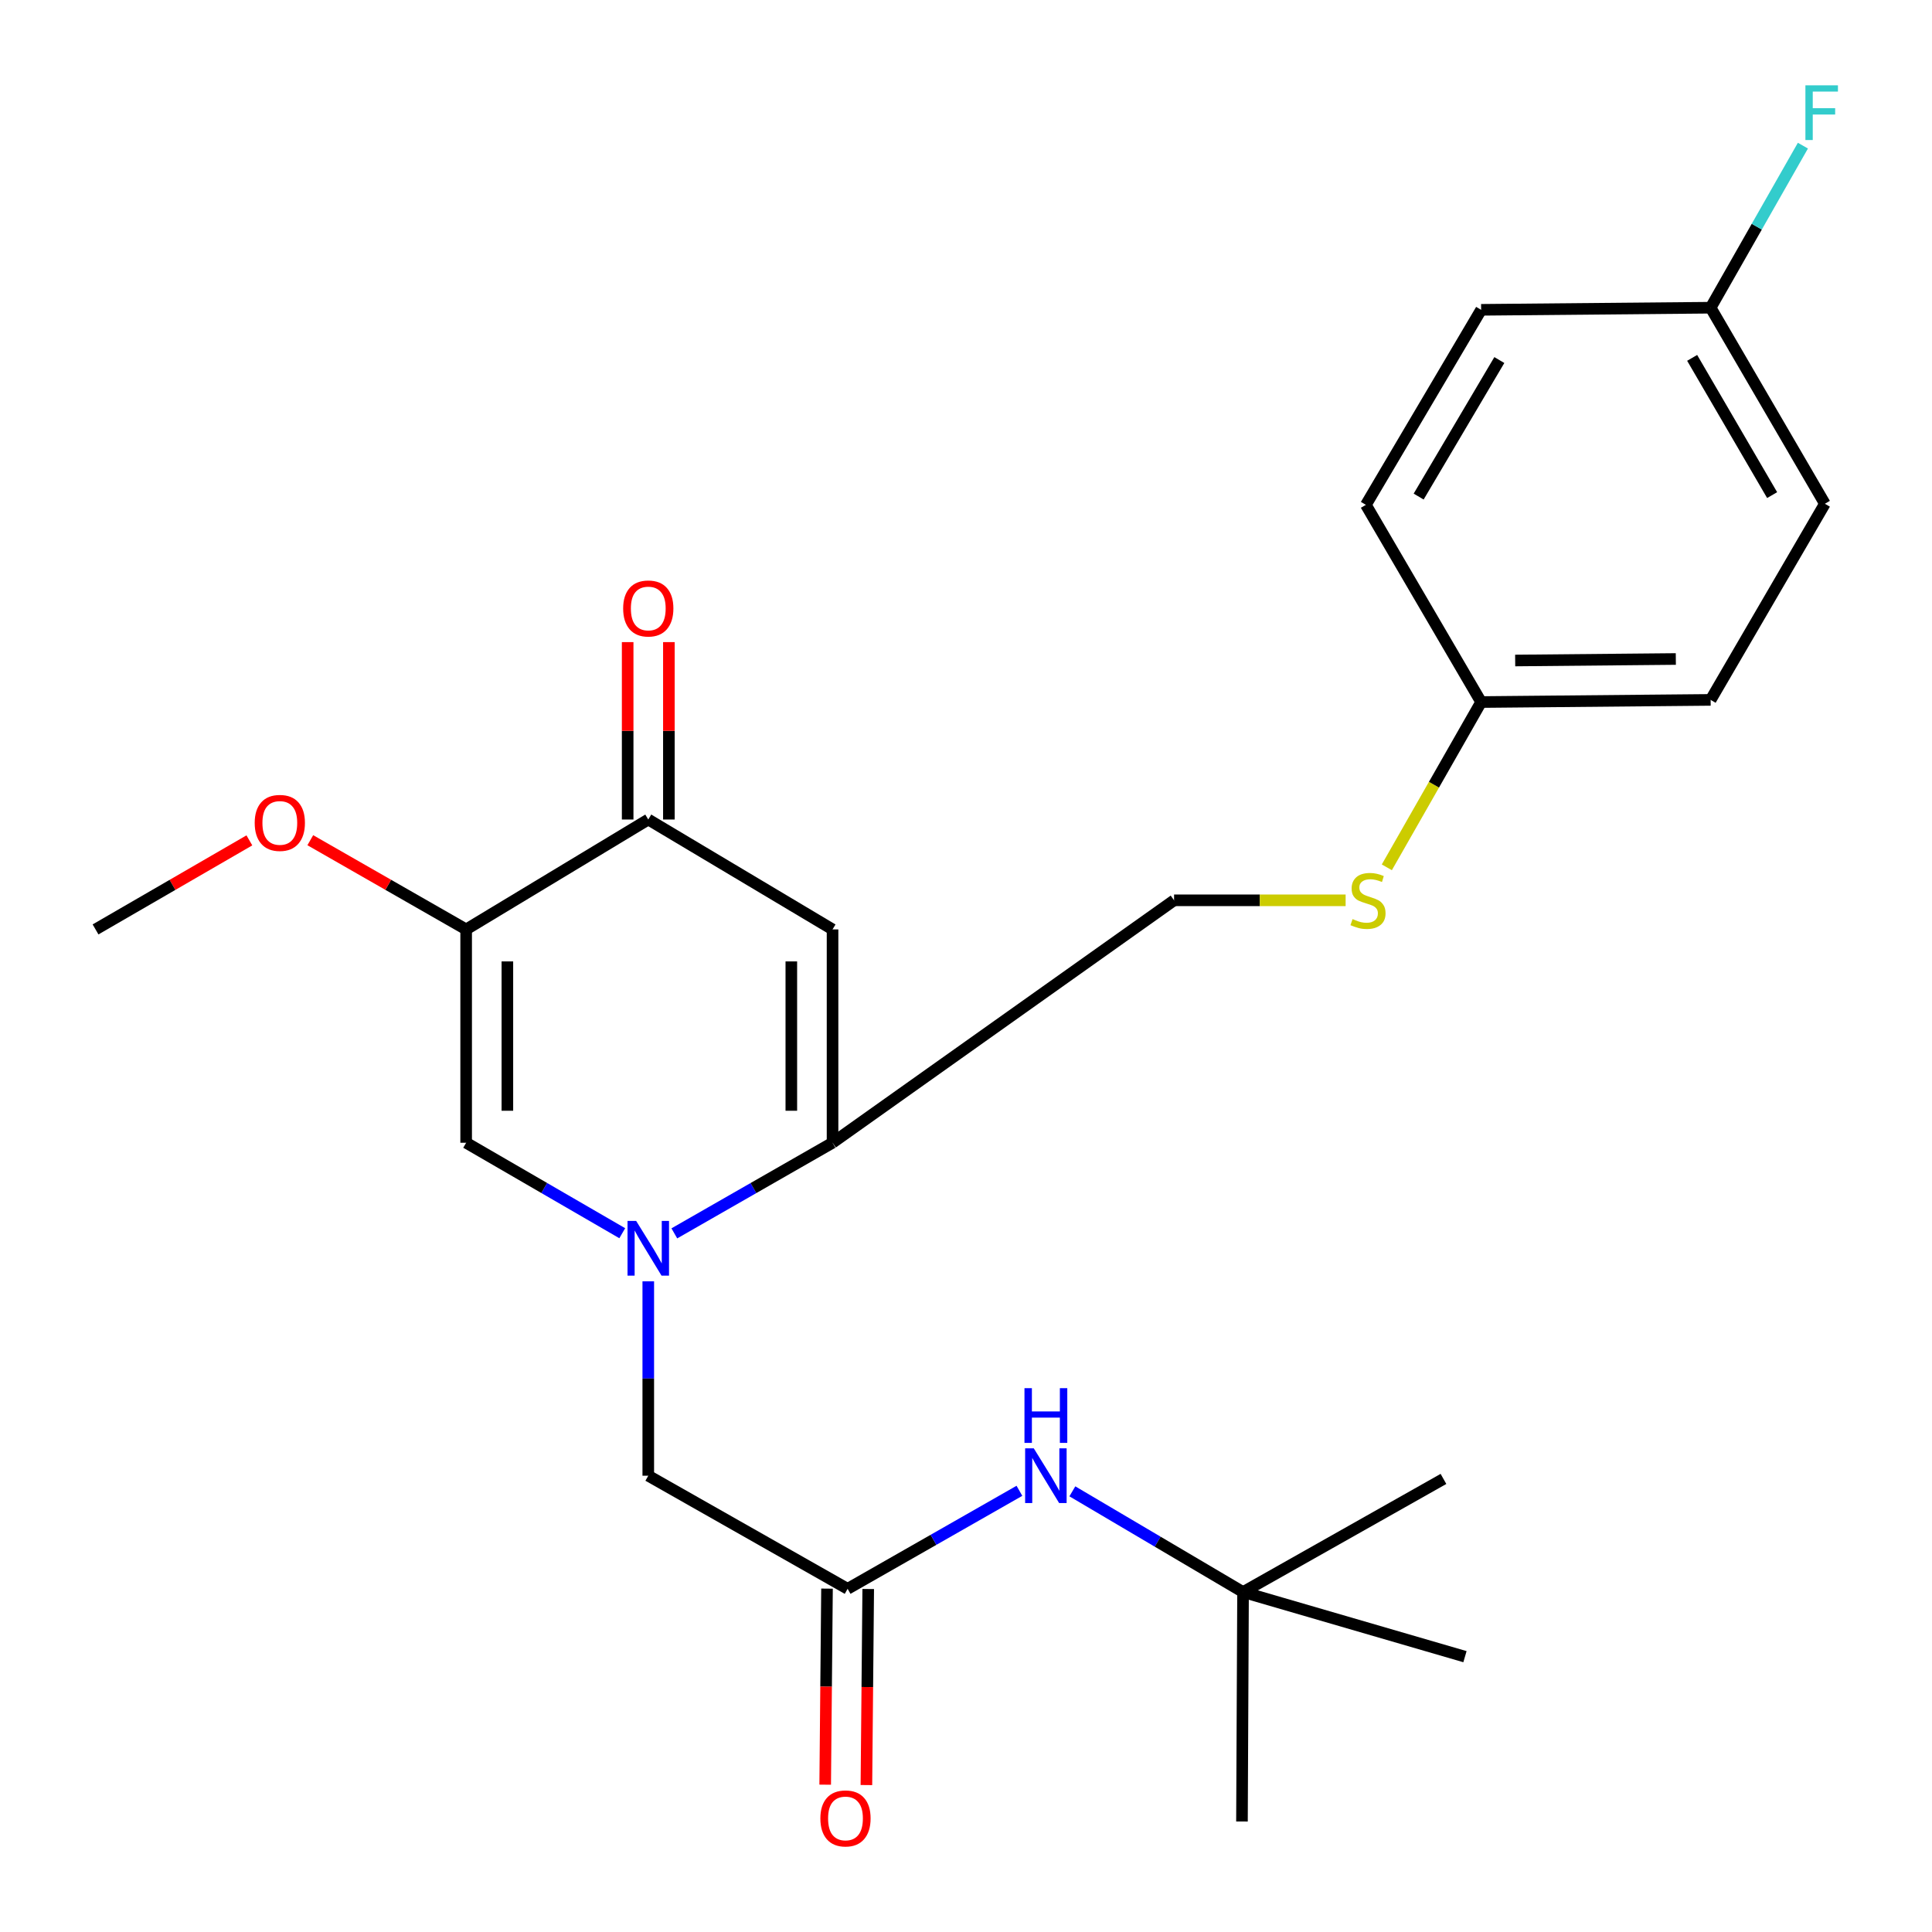 <?xml version='1.0' encoding='iso-8859-1'?>
<svg version='1.1' baseProfile='full'
              xmlns='http://www.w3.org/2000/svg'
                      xmlns:rdkit='http://www.rdkit.org/xml'
                      xmlns:xlink='http://www.w3.org/1999/xlink'
                  xml:space='preserve'
width='1000px' height='1000px' viewBox='0 0 1000 1000'>
<!-- END OF HEADER -->
<rect style='opacity:1.0;fill:#FFFFFF;stroke:none' width='1000' height='1000' x='0' y='0'> </rect>
<path class='bond-0' d='M 349.033,638.391 L 389.979,614.938' style='fill:none;fill-rule:evenodd;stroke:#0000FF;stroke-width:6px;stroke-linecap:butt;stroke-linejoin:miter;stroke-opacity:1' />
<path class='bond-0' d='M 389.979,614.938 L 430.924,591.486' style='fill:none;fill-rule:evenodd;stroke:#000000;stroke-width:6px;stroke-linecap:butt;stroke-linejoin:miter;stroke-opacity:1' />
<path class='bond-3' d='M 322.081,638.313 L 281.68,614.9' style='fill:none;fill-rule:evenodd;stroke:#0000FF;stroke-width:6px;stroke-linecap:butt;stroke-linejoin:miter;stroke-opacity:1' />
<path class='bond-3' d='M 281.68,614.9 L 241.279,591.486' style='fill:none;fill-rule:evenodd;stroke:#000000;stroke-width:6px;stroke-linecap:butt;stroke-linejoin:miter;stroke-opacity:1' />
<path class='bond-6' d='M 335.545,663.219 L 335.545,713.523' style='fill:none;fill-rule:evenodd;stroke:#0000FF;stroke-width:6px;stroke-linecap:butt;stroke-linejoin:miter;stroke-opacity:1' />
<path class='bond-6' d='M 335.545,713.523 L 335.545,763.826' style='fill:none;fill-rule:evenodd;stroke:#000000;stroke-width:6px;stroke-linecap:butt;stroke-linejoin:miter;stroke-opacity:1' />
<path class='bond-1' d='M 430.924,591.486 L 430.924,481.065' style='fill:none;fill-rule:evenodd;stroke:#000000;stroke-width:6px;stroke-linecap:butt;stroke-linejoin:miter;stroke-opacity:1' />
<path class='bond-1' d='M 409.589,574.923 L 409.589,497.628' style='fill:none;fill-rule:evenodd;stroke:#000000;stroke-width:6px;stroke-linecap:butt;stroke-linejoin:miter;stroke-opacity:1' />
<path class='bond-8' d='M 430.924,591.486 L 607.698,466' style='fill:none;fill-rule:evenodd;stroke:#000000;stroke-width:6px;stroke-linecap:butt;stroke-linejoin:miter;stroke-opacity:1' />
<path class='bond-25' d='M 430.924,481.065 L 335.545,424.183' style='fill:none;fill-rule:evenodd;stroke:#000000;stroke-width:6px;stroke-linecap:butt;stroke-linejoin:miter;stroke-opacity:1' />
<path class='bond-2' d='M 241.279,481.065 L 241.279,591.486' style='fill:none;fill-rule:evenodd;stroke:#000000;stroke-width:6px;stroke-linecap:butt;stroke-linejoin:miter;stroke-opacity:1' />
<path class='bond-2' d='M 262.614,497.628 L 262.614,574.923' style='fill:none;fill-rule:evenodd;stroke:#000000;stroke-width:6px;stroke-linecap:butt;stroke-linejoin:miter;stroke-opacity:1' />
<path class='bond-4' d='M 241.279,481.065 L 335.545,424.183' style='fill:none;fill-rule:evenodd;stroke:#000000;stroke-width:6px;stroke-linecap:butt;stroke-linejoin:miter;stroke-opacity:1' />
<path class='bond-13' d='M 241.279,481.065 L 200.945,457.976' style='fill:none;fill-rule:evenodd;stroke:#000000;stroke-width:6px;stroke-linecap:butt;stroke-linejoin:miter;stroke-opacity:1' />
<path class='bond-13' d='M 200.945,457.976 L 160.611,434.887' style='fill:none;fill-rule:evenodd;stroke:#FF0000;stroke-width:6px;stroke-linecap:butt;stroke-linejoin:miter;stroke-opacity:1' />
<path class='bond-9' d='M 346.212,424.183 L 346.212,378.27' style='fill:none;fill-rule:evenodd;stroke:#000000;stroke-width:6px;stroke-linecap:butt;stroke-linejoin:miter;stroke-opacity:1' />
<path class='bond-9' d='M 346.212,378.27 L 346.212,332.358' style='fill:none;fill-rule:evenodd;stroke:#FF0000;stroke-width:6px;stroke-linecap:butt;stroke-linejoin:miter;stroke-opacity:1' />
<path class='bond-9' d='M 324.877,424.183 L 324.877,378.27' style='fill:none;fill-rule:evenodd;stroke:#000000;stroke-width:6px;stroke-linecap:butt;stroke-linejoin:miter;stroke-opacity:1' />
<path class='bond-9' d='M 324.877,378.27 L 324.877,332.358' style='fill:none;fill-rule:evenodd;stroke:#FF0000;stroke-width:6px;stroke-linecap:butt;stroke-linejoin:miter;stroke-opacity:1' />
<path class='bond-5' d='M 438.724,822.368 L 335.545,763.826' style='fill:none;fill-rule:evenodd;stroke:#000000;stroke-width:6px;stroke-linecap:butt;stroke-linejoin:miter;stroke-opacity:1' />
<path class='bond-7' d='M 438.724,822.368 L 483.188,797.003' style='fill:none;fill-rule:evenodd;stroke:#000000;stroke-width:6px;stroke-linecap:butt;stroke-linejoin:miter;stroke-opacity:1' />
<path class='bond-7' d='M 483.188,797.003 L 527.652,771.638' style='fill:none;fill-rule:evenodd;stroke:#0000FF;stroke-width:6px;stroke-linecap:butt;stroke-linejoin:miter;stroke-opacity:1' />
<path class='bond-11' d='M 428.057,822.269 L 427.586,873.007' style='fill:none;fill-rule:evenodd;stroke:#000000;stroke-width:6px;stroke-linecap:butt;stroke-linejoin:miter;stroke-opacity:1' />
<path class='bond-11' d='M 427.586,873.007 L 427.115,923.745' style='fill:none;fill-rule:evenodd;stroke:#FF0000;stroke-width:6px;stroke-linecap:butt;stroke-linejoin:miter;stroke-opacity:1' />
<path class='bond-11' d='M 449.391,822.467 L 448.92,873.205' style='fill:none;fill-rule:evenodd;stroke:#000000;stroke-width:6px;stroke-linecap:butt;stroke-linejoin:miter;stroke-opacity:1' />
<path class='bond-11' d='M 448.92,873.205 L 448.449,923.943' style='fill:none;fill-rule:evenodd;stroke:#FF0000;stroke-width:6px;stroke-linecap:butt;stroke-linejoin:miter;stroke-opacity:1' />
<path class='bond-12' d='M 555.048,771.913 L 599.223,797.982' style='fill:none;fill-rule:evenodd;stroke:#0000FF;stroke-width:6px;stroke-linecap:butt;stroke-linejoin:miter;stroke-opacity:1' />
<path class='bond-12' d='M 599.223,797.982 L 643.399,824.051' style='fill:none;fill-rule:evenodd;stroke:#000000;stroke-width:6px;stroke-linecap:butt;stroke-linejoin:miter;stroke-opacity:1' />
<path class='bond-10' d='M 607.698,466 L 652.094,466' style='fill:none;fill-rule:evenodd;stroke:#000000;stroke-width:6px;stroke-linecap:butt;stroke-linejoin:miter;stroke-opacity:1' />
<path class='bond-10' d='M 652.094,466 L 696.49,466' style='fill:none;fill-rule:evenodd;stroke:#CCCC00;stroke-width:6px;stroke-linecap:butt;stroke-linejoin:miter;stroke-opacity:1' />
<path class='bond-14' d='M 717.821,448.926 L 742.227,406.152' style='fill:none;fill-rule:evenodd;stroke:#CCCC00;stroke-width:6px;stroke-linecap:butt;stroke-linejoin:miter;stroke-opacity:1' />
<path class='bond-14' d='M 742.227,406.152 L 766.632,363.378' style='fill:none;fill-rule:evenodd;stroke:#000000;stroke-width:6px;stroke-linecap:butt;stroke-linejoin:miter;stroke-opacity:1' />
<path class='bond-21' d='M 643.399,824.051 L 642.841,942.804' style='fill:none;fill-rule:evenodd;stroke:#000000;stroke-width:6px;stroke-linecap:butt;stroke-linejoin:miter;stroke-opacity:1' />
<path class='bond-22' d='M 643.399,824.051 L 747.135,765.486' style='fill:none;fill-rule:evenodd;stroke:#000000;stroke-width:6px;stroke-linecap:butt;stroke-linejoin:miter;stroke-opacity:1' />
<path class='bond-23' d='M 643.399,824.051 L 758.264,857.488' style='fill:none;fill-rule:evenodd;stroke:#000000;stroke-width:6px;stroke-linecap:butt;stroke-linejoin:miter;stroke-opacity:1' />
<path class='bond-24' d='M 129.077,434.974 L 89.265,458.02' style='fill:none;fill-rule:evenodd;stroke:#FF0000;stroke-width:6px;stroke-linecap:butt;stroke-linejoin:miter;stroke-opacity:1' />
<path class='bond-24' d='M 89.265,458.02 L 49.453,481.065' style='fill:none;fill-rule:evenodd;stroke:#000000;stroke-width:6px;stroke-linecap:butt;stroke-linejoin:miter;stroke-opacity:1' />
<path class='bond-17' d='M 766.632,363.378 L 706.977,261.313' style='fill:none;fill-rule:evenodd;stroke:#000000;stroke-width:6px;stroke-linecap:butt;stroke-linejoin:miter;stroke-opacity:1' />
<path class='bond-18' d='M 766.632,363.378 L 885.422,362.264' style='fill:none;fill-rule:evenodd;stroke:#000000;stroke-width:6px;stroke-linecap:butt;stroke-linejoin:miter;stroke-opacity:1' />
<path class='bond-18' d='M 784.251,341.877 L 867.403,341.097' style='fill:none;fill-rule:evenodd;stroke:#000000;stroke-width:6px;stroke-linecap:butt;stroke-linejoin:miter;stroke-opacity:1' />
<path class='bond-15' d='M 885.422,159.272 L 944.555,260.745' style='fill:none;fill-rule:evenodd;stroke:#000000;stroke-width:6px;stroke-linecap:butt;stroke-linejoin:miter;stroke-opacity:1' />
<path class='bond-15' d='M 875.858,185.235 L 917.252,256.266' style='fill:none;fill-rule:evenodd;stroke:#000000;stroke-width:6px;stroke-linecap:butt;stroke-linejoin:miter;stroke-opacity:1' />
<path class='bond-16' d='M 885.422,159.272 L 909.301,117.329' style='fill:none;fill-rule:evenodd;stroke:#000000;stroke-width:6px;stroke-linecap:butt;stroke-linejoin:miter;stroke-opacity:1' />
<path class='bond-16' d='M 909.301,117.329 L 933.181,75.386' style='fill:none;fill-rule:evenodd;stroke:#33CCCC;stroke-width:6px;stroke-linecap:butt;stroke-linejoin:miter;stroke-opacity:1' />
<path class='bond-26' d='M 885.422,159.272 L 766.632,160.363' style='fill:none;fill-rule:evenodd;stroke:#000000;stroke-width:6px;stroke-linecap:butt;stroke-linejoin:miter;stroke-opacity:1' />
<path class='bond-19' d='M 706.977,261.313 L 766.632,160.363' style='fill:none;fill-rule:evenodd;stroke:#000000;stroke-width:6px;stroke-linecap:butt;stroke-linejoin:miter;stroke-opacity:1' />
<path class='bond-19' d='M 734.293,257.025 L 776.052,186.36' style='fill:none;fill-rule:evenodd;stroke:#000000;stroke-width:6px;stroke-linecap:butt;stroke-linejoin:miter;stroke-opacity:1' />
<path class='bond-20' d='M 885.422,362.264 L 944.555,260.745' style='fill:none;fill-rule:evenodd;stroke:#000000;stroke-width:6px;stroke-linecap:butt;stroke-linejoin:miter;stroke-opacity:1' />
<path  class='atom-0' d='M 329.285 631.956
L 338.565 646.956
Q 339.485 648.436, 340.965 651.116
Q 342.445 653.796, 342.525 653.956
L 342.525 631.956
L 346.285 631.956
L 346.285 660.276
L 342.405 660.276
L 332.445 643.876
Q 331.285 641.956, 330.045 639.756
Q 328.845 637.556, 328.485 636.876
L 328.485 660.276
L 324.805 660.276
L 324.805 631.956
L 329.285 631.956
' fill='#0000FF'/>
<path  class='atom-8' d='M 535.086 749.666
L 544.366 764.666
Q 545.286 766.146, 546.766 768.826
Q 548.246 771.506, 548.326 771.666
L 548.326 749.666
L 552.086 749.666
L 552.086 777.986
L 548.206 777.986
L 538.246 761.586
Q 537.086 759.666, 535.846 757.466
Q 534.646 755.266, 534.286 754.586
L 534.286 777.986
L 530.606 777.986
L 530.606 749.666
L 535.086 749.666
' fill='#0000FF'/>
<path  class='atom-8' d='M 530.266 718.514
L 534.106 718.514
L 534.106 730.554
L 548.586 730.554
L 548.586 718.514
L 552.426 718.514
L 552.426 746.834
L 548.586 746.834
L 548.586 733.754
L 534.106 733.754
L 534.106 746.834
L 530.266 746.834
L 530.266 718.514
' fill='#0000FF'/>
<path  class='atom-10' d='M 322.545 314.945
Q 322.545 308.145, 325.905 304.345
Q 329.265 300.545, 335.545 300.545
Q 341.825 300.545, 345.185 304.345
Q 348.545 308.145, 348.545 314.945
Q 348.545 321.825, 345.145 325.745
Q 341.745 329.625, 335.545 329.625
Q 329.305 329.625, 325.905 325.745
Q 322.545 321.865, 322.545 314.945
M 335.545 326.425
Q 339.865 326.425, 342.185 323.545
Q 344.545 320.625, 344.545 314.945
Q 344.545 309.385, 342.185 306.585
Q 339.865 303.745, 335.545 303.745
Q 331.225 303.745, 328.865 306.545
Q 326.545 309.345, 326.545 314.945
Q 326.545 320.665, 328.865 323.545
Q 331.225 326.425, 335.545 326.425
' fill='#FF0000'/>
<path  class='atom-11' d='M 700.079 475.72
Q 700.399 475.84, 701.719 476.4
Q 703.039 476.96, 704.479 477.32
Q 705.959 477.64, 707.399 477.64
Q 710.079 477.64, 711.639 476.36
Q 713.199 475.04, 713.199 472.76
Q 713.199 471.2, 712.399 470.24
Q 711.639 469.28, 710.439 468.76
Q 709.239 468.24, 707.239 467.64
Q 704.719 466.88, 703.199 466.16
Q 701.719 465.44, 700.639 463.92
Q 699.599 462.4, 699.599 459.84
Q 699.599 456.28, 701.999 454.08
Q 704.439 451.88, 709.239 451.88
Q 712.519 451.88, 716.239 453.44
L 715.319 456.52
Q 711.919 455.12, 709.359 455.12
Q 706.599 455.12, 705.079 456.28
Q 703.559 457.4, 703.599 459.36
Q 703.599 460.88, 704.359 461.8
Q 705.159 462.72, 706.279 463.24
Q 707.439 463.76, 709.359 464.36
Q 711.919 465.16, 713.439 465.96
Q 714.959 466.76, 716.039 468.4
Q 717.159 470, 717.159 472.76
Q 717.159 476.68, 714.519 478.8
Q 711.919 480.88, 707.559 480.88
Q 705.039 480.88, 703.119 480.32
Q 701.239 479.8, 698.999 478.88
L 700.079 475.72
' fill='#CCCC00'/>
<path  class='atom-12' d='M 424.621 941.213
Q 424.621 934.413, 427.981 930.613
Q 431.341 926.813, 437.621 926.813
Q 443.901 926.813, 447.261 930.613
Q 450.621 934.413, 450.621 941.213
Q 450.621 948.093, 447.221 952.013
Q 443.821 955.893, 437.621 955.893
Q 431.381 955.893, 427.981 952.013
Q 424.621 948.133, 424.621 941.213
M 437.621 952.693
Q 441.941 952.693, 444.261 949.813
Q 446.621 946.893, 446.621 941.213
Q 446.621 935.653, 444.261 932.853
Q 441.941 930.013, 437.621 930.013
Q 433.301 930.013, 430.941 932.813
Q 428.621 935.613, 428.621 941.213
Q 428.621 946.933, 430.941 949.813
Q 433.301 952.693, 437.621 952.693
' fill='#FF0000'/>
<path  class='atom-14' d='M 131.833 425.935
Q 131.833 419.135, 135.193 415.335
Q 138.553 411.535, 144.833 411.535
Q 151.113 411.535, 154.473 415.335
Q 157.833 419.135, 157.833 425.935
Q 157.833 432.815, 154.433 436.735
Q 151.033 440.615, 144.833 440.615
Q 138.593 440.615, 135.193 436.735
Q 131.833 432.855, 131.833 425.935
M 144.833 437.415
Q 149.153 437.415, 151.473 434.535
Q 153.833 431.615, 153.833 425.935
Q 153.833 420.375, 151.473 417.575
Q 149.153 414.735, 144.833 414.735
Q 140.513 414.735, 138.153 417.535
Q 135.833 420.335, 135.833 425.935
Q 135.833 431.655, 138.153 434.535
Q 140.513 437.415, 144.833 437.415
' fill='#FF0000'/>
<path  class='atom-17' d='M 934.476 44.162
L 951.316 44.162
L 951.316 47.402
L 938.276 47.402
L 938.276 56.002
L 949.876 56.002
L 949.876 59.282
L 938.276 59.282
L 938.276 72.482
L 934.476 72.482
L 934.476 44.162
' fill='#33CCCC'/>
</svg>
